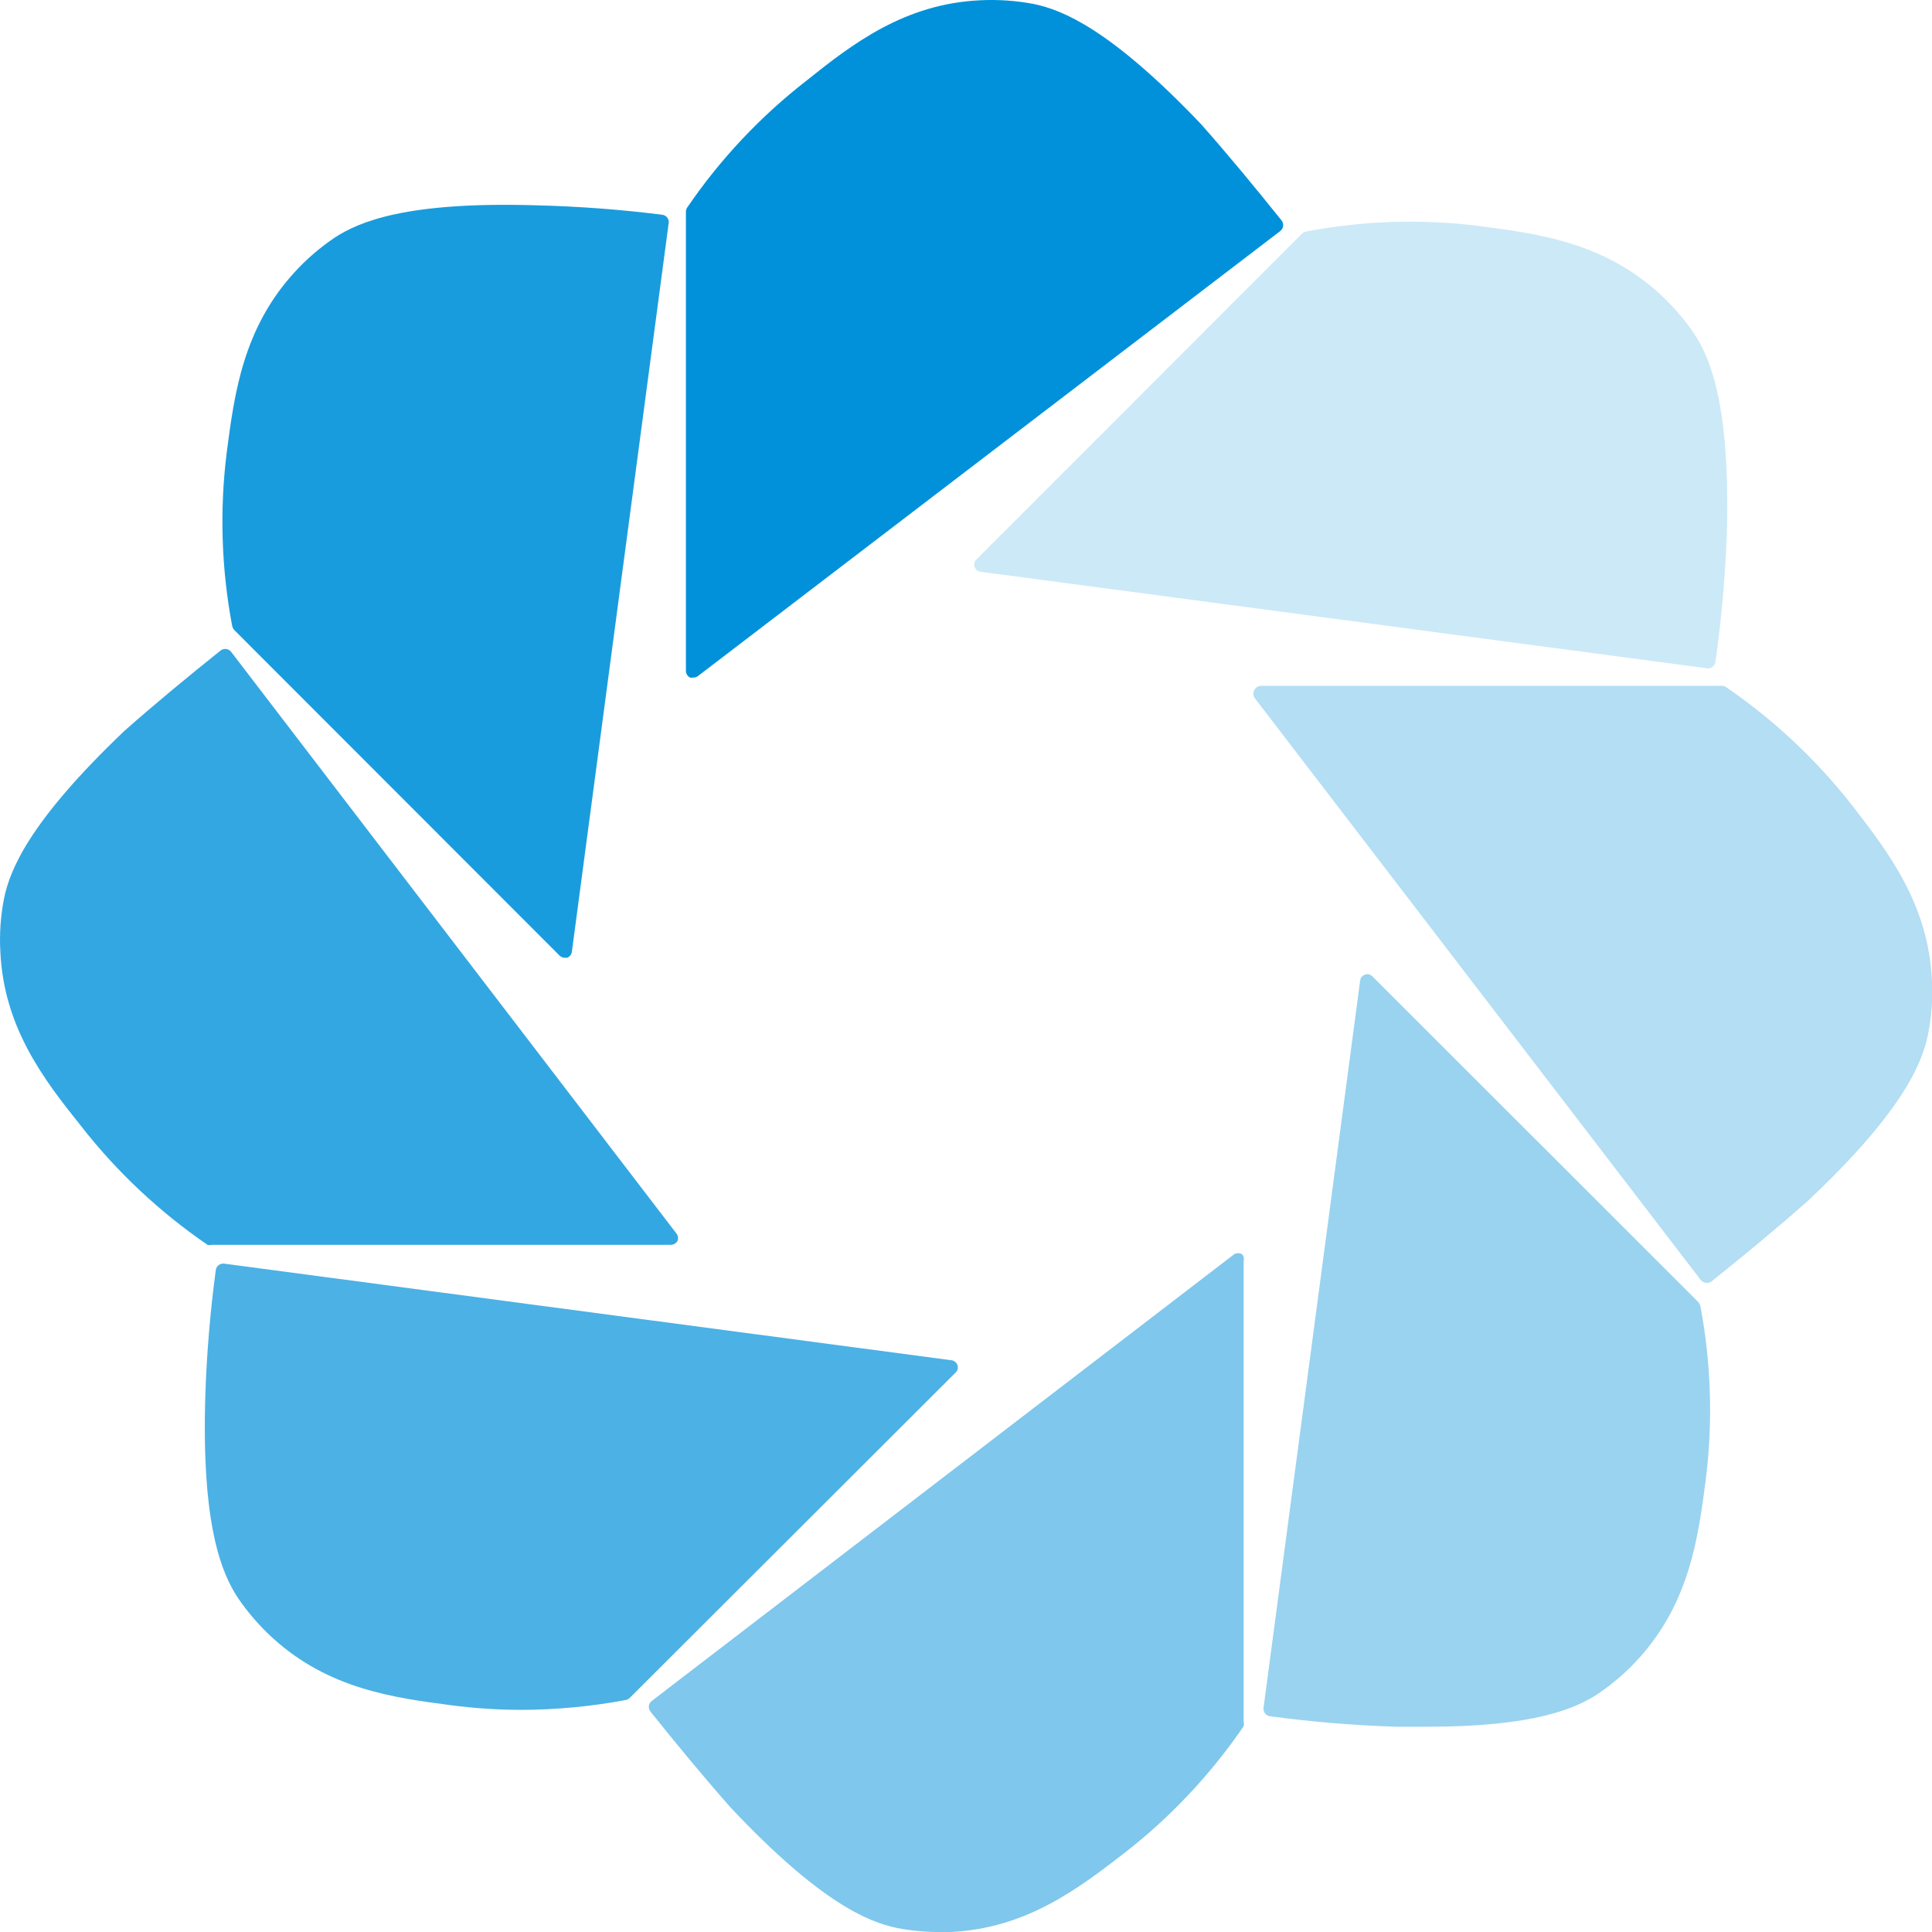<svg width="72" height="72" viewBox="0 0 72 72" fill="none" xmlns="http://www.w3.org/2000/svg">
<g clip-path="url(#clip0_8241_33029)">
<path d="M47.763 8.22C46.763 6.97 45.763 5.76 44.763 4.63C41.373 1.07 39.583 0.37 38.532 0.15C37.874 0.024 37.202 -0.023 36.532 0.01C33.712 0.14 31.773 1.63 30.062 3C28.342 4.335 26.84 5.931 25.613 7.73C25.581 7.778 25.564 7.833 25.562 7.89V25C25.563 25.051 25.578 25.102 25.604 25.145C25.63 25.189 25.668 25.225 25.712 25.25C25.752 25.26 25.793 25.26 25.832 25.25C25.893 25.254 25.953 25.236 26.003 25.2L47.712 8.61C47.77 8.565 47.808 8.498 47.818 8.425C47.827 8.352 47.807 8.279 47.763 8.22Z" fill="#0091DA"/>
<path d="M63.14 12.44C62.764 11.886 62.324 11.38 61.83 10.93C59.74 9.029 57.31 8.709 55.17 8.429C53.006 8.152 50.812 8.219 48.67 8.629C48.619 8.643 48.571 8.666 48.53 8.699L36.39 20.849C36.352 20.884 36.325 20.929 36.312 20.979C36.3 21.029 36.303 21.081 36.32 21.13C36.337 21.178 36.368 21.221 36.408 21.253C36.449 21.285 36.498 21.305 36.55 21.309L63.65 24.91C63.718 24.91 63.783 24.886 63.835 24.842C63.886 24.798 63.92 24.737 63.93 24.669C64.148 23.121 64.288 21.562 64.35 20C64.5 15.1 63.73 13.339 63.14 12.44Z" fill="#0091DA" fill-opacity="0.2"/>
<path d="M71.998 36.539C71.868 33.709 70.378 31.769 69.058 30.059C67.721 28.34 66.125 26.839 64.328 25.609C64.281 25.577 64.225 25.56 64.168 25.559H46.998C46.947 25.559 46.897 25.573 46.853 25.6C46.809 25.626 46.773 25.664 46.748 25.709C46.724 25.753 46.711 25.803 46.711 25.854C46.711 25.904 46.724 25.954 46.748 25.999L63.388 47.709C63.415 47.741 63.449 47.766 63.487 47.784C63.525 47.801 63.566 47.809 63.608 47.809C63.669 47.812 63.729 47.795 63.778 47.759C65.028 46.759 66.238 45.759 67.368 44.759C70.928 41.409 71.628 39.619 71.848 38.569C71.984 37.901 72.035 37.219 71.998 36.539Z" fill="#0091DA" fill-opacity="0.3"/>
<path d="M63.368 48.67C63.355 48.619 63.331 48.571 63.298 48.53L51.148 36.39C51.113 36.352 51.068 36.325 51.018 36.312C50.969 36.3 50.916 36.303 50.868 36.32C50.819 36.337 50.776 36.368 50.744 36.408C50.712 36.449 50.693 36.498 50.688 36.55L47.088 63.65C47.079 63.723 47.1 63.796 47.145 63.854C47.189 63.912 47.255 63.95 47.328 63.96C48.884 64.169 50.449 64.299 52.018 64.35H53.208C57.208 64.35 58.738 63.66 59.558 63.12C60.112 62.745 60.619 62.305 61.068 61.81C62.968 59.72 63.288 57.29 63.568 55.15C63.839 52.993 63.771 50.806 63.368 48.67Z" fill="#0091DA" fill-opacity="0.4"/>
<path d="M46.287 46.74C46.242 46.716 46.193 46.703 46.142 46.703C46.091 46.703 46.041 46.716 45.997 46.74L24.287 63.391C24.229 63.436 24.191 63.502 24.182 63.575C24.173 63.648 24.192 63.722 24.237 63.781C25.237 65.031 26.237 66.24 27.237 67.371C30.587 70.93 32.377 71.63 33.427 71.85C33.951 71.952 34.483 72.002 35.017 72.001H35.417C38.247 71.871 40.187 70.38 41.897 69.061C43.618 67.725 45.119 66.129 46.347 64.331C46.361 64.278 46.361 64.223 46.347 64.171V47.001C46.359 46.956 46.36 46.908 46.35 46.863C46.339 46.818 46.318 46.775 46.287 46.74Z" fill="#0091DA" fill-opacity="0.5"/>
<path d="M35.682 50.872C35.665 50.823 35.634 50.78 35.593 50.748C35.553 50.716 35.503 50.697 35.452 50.692L8.352 47.092C8.279 47.083 8.206 47.104 8.148 47.148C8.09 47.193 8.052 47.259 8.042 47.332C7.834 48.881 7.703 50.44 7.652 52.002C7.502 56.882 8.272 58.642 8.862 59.542C9.238 60.095 9.677 60.602 10.172 61.052C12.262 62.952 14.692 63.272 16.832 63.552C17.697 63.664 18.569 63.721 19.442 63.722C20.747 63.717 22.049 63.593 23.332 63.352C23.385 63.339 23.434 63.311 23.472 63.272L35.612 51.152C35.65 51.117 35.677 51.072 35.689 51.022C35.702 50.972 35.699 50.92 35.682 50.872Z" fill="#0091DA" fill-opacity="0.7"/>
<path d="M25.233 46.001L8.613 24.291C8.567 24.233 8.501 24.195 8.428 24.186C8.355 24.177 8.281 24.196 8.223 24.241C6.973 25.241 5.763 26.241 4.633 27.241C1.073 30.631 0.373 32.421 0.153 33.471C0.022 34.129 -0.025 34.801 0.013 35.471C0.143 38.291 1.633 40.231 3.003 41.941C4.34 43.659 5.936 45.16 7.733 46.391C7.785 46.405 7.841 46.405 7.893 46.391H25.003C25.054 46.39 25.104 46.376 25.148 46.349C25.192 46.323 25.228 46.286 25.253 46.241C25.266 46.202 25.271 46.16 25.268 46.119C25.265 46.077 25.253 46.037 25.233 46.001Z" fill="#0091DA" fill-opacity="0.8"/>
<path d="M24.673 8.002C23.123 7.807 21.565 7.69 20.003 7.652C15.123 7.502 13.363 8.272 12.463 8.862C11.909 9.237 11.402 9.676 10.953 10.172C9.053 12.262 8.733 14.692 8.453 16.832C8.18 18.996 8.248 21.189 8.653 23.332C8.666 23.383 8.69 23.431 8.723 23.472L20.853 35.612C20.904 35.663 20.972 35.691 21.043 35.692H21.133C21.182 35.675 21.225 35.644 21.257 35.603C21.289 35.562 21.308 35.513 21.313 35.462L24.913 8.362C24.925 8.322 24.928 8.28 24.922 8.24C24.916 8.199 24.901 8.16 24.878 8.125C24.855 8.091 24.825 8.062 24.79 8.04C24.754 8.019 24.714 8.006 24.673 8.002Z" fill="#0091DA" fill-opacity="0.9"/>
</g>
<defs>
<clipPath id="clip0_8241_33029">
<rect width="72" height="72" fill="white"/>
</clipPath>
</defs>
</svg>
